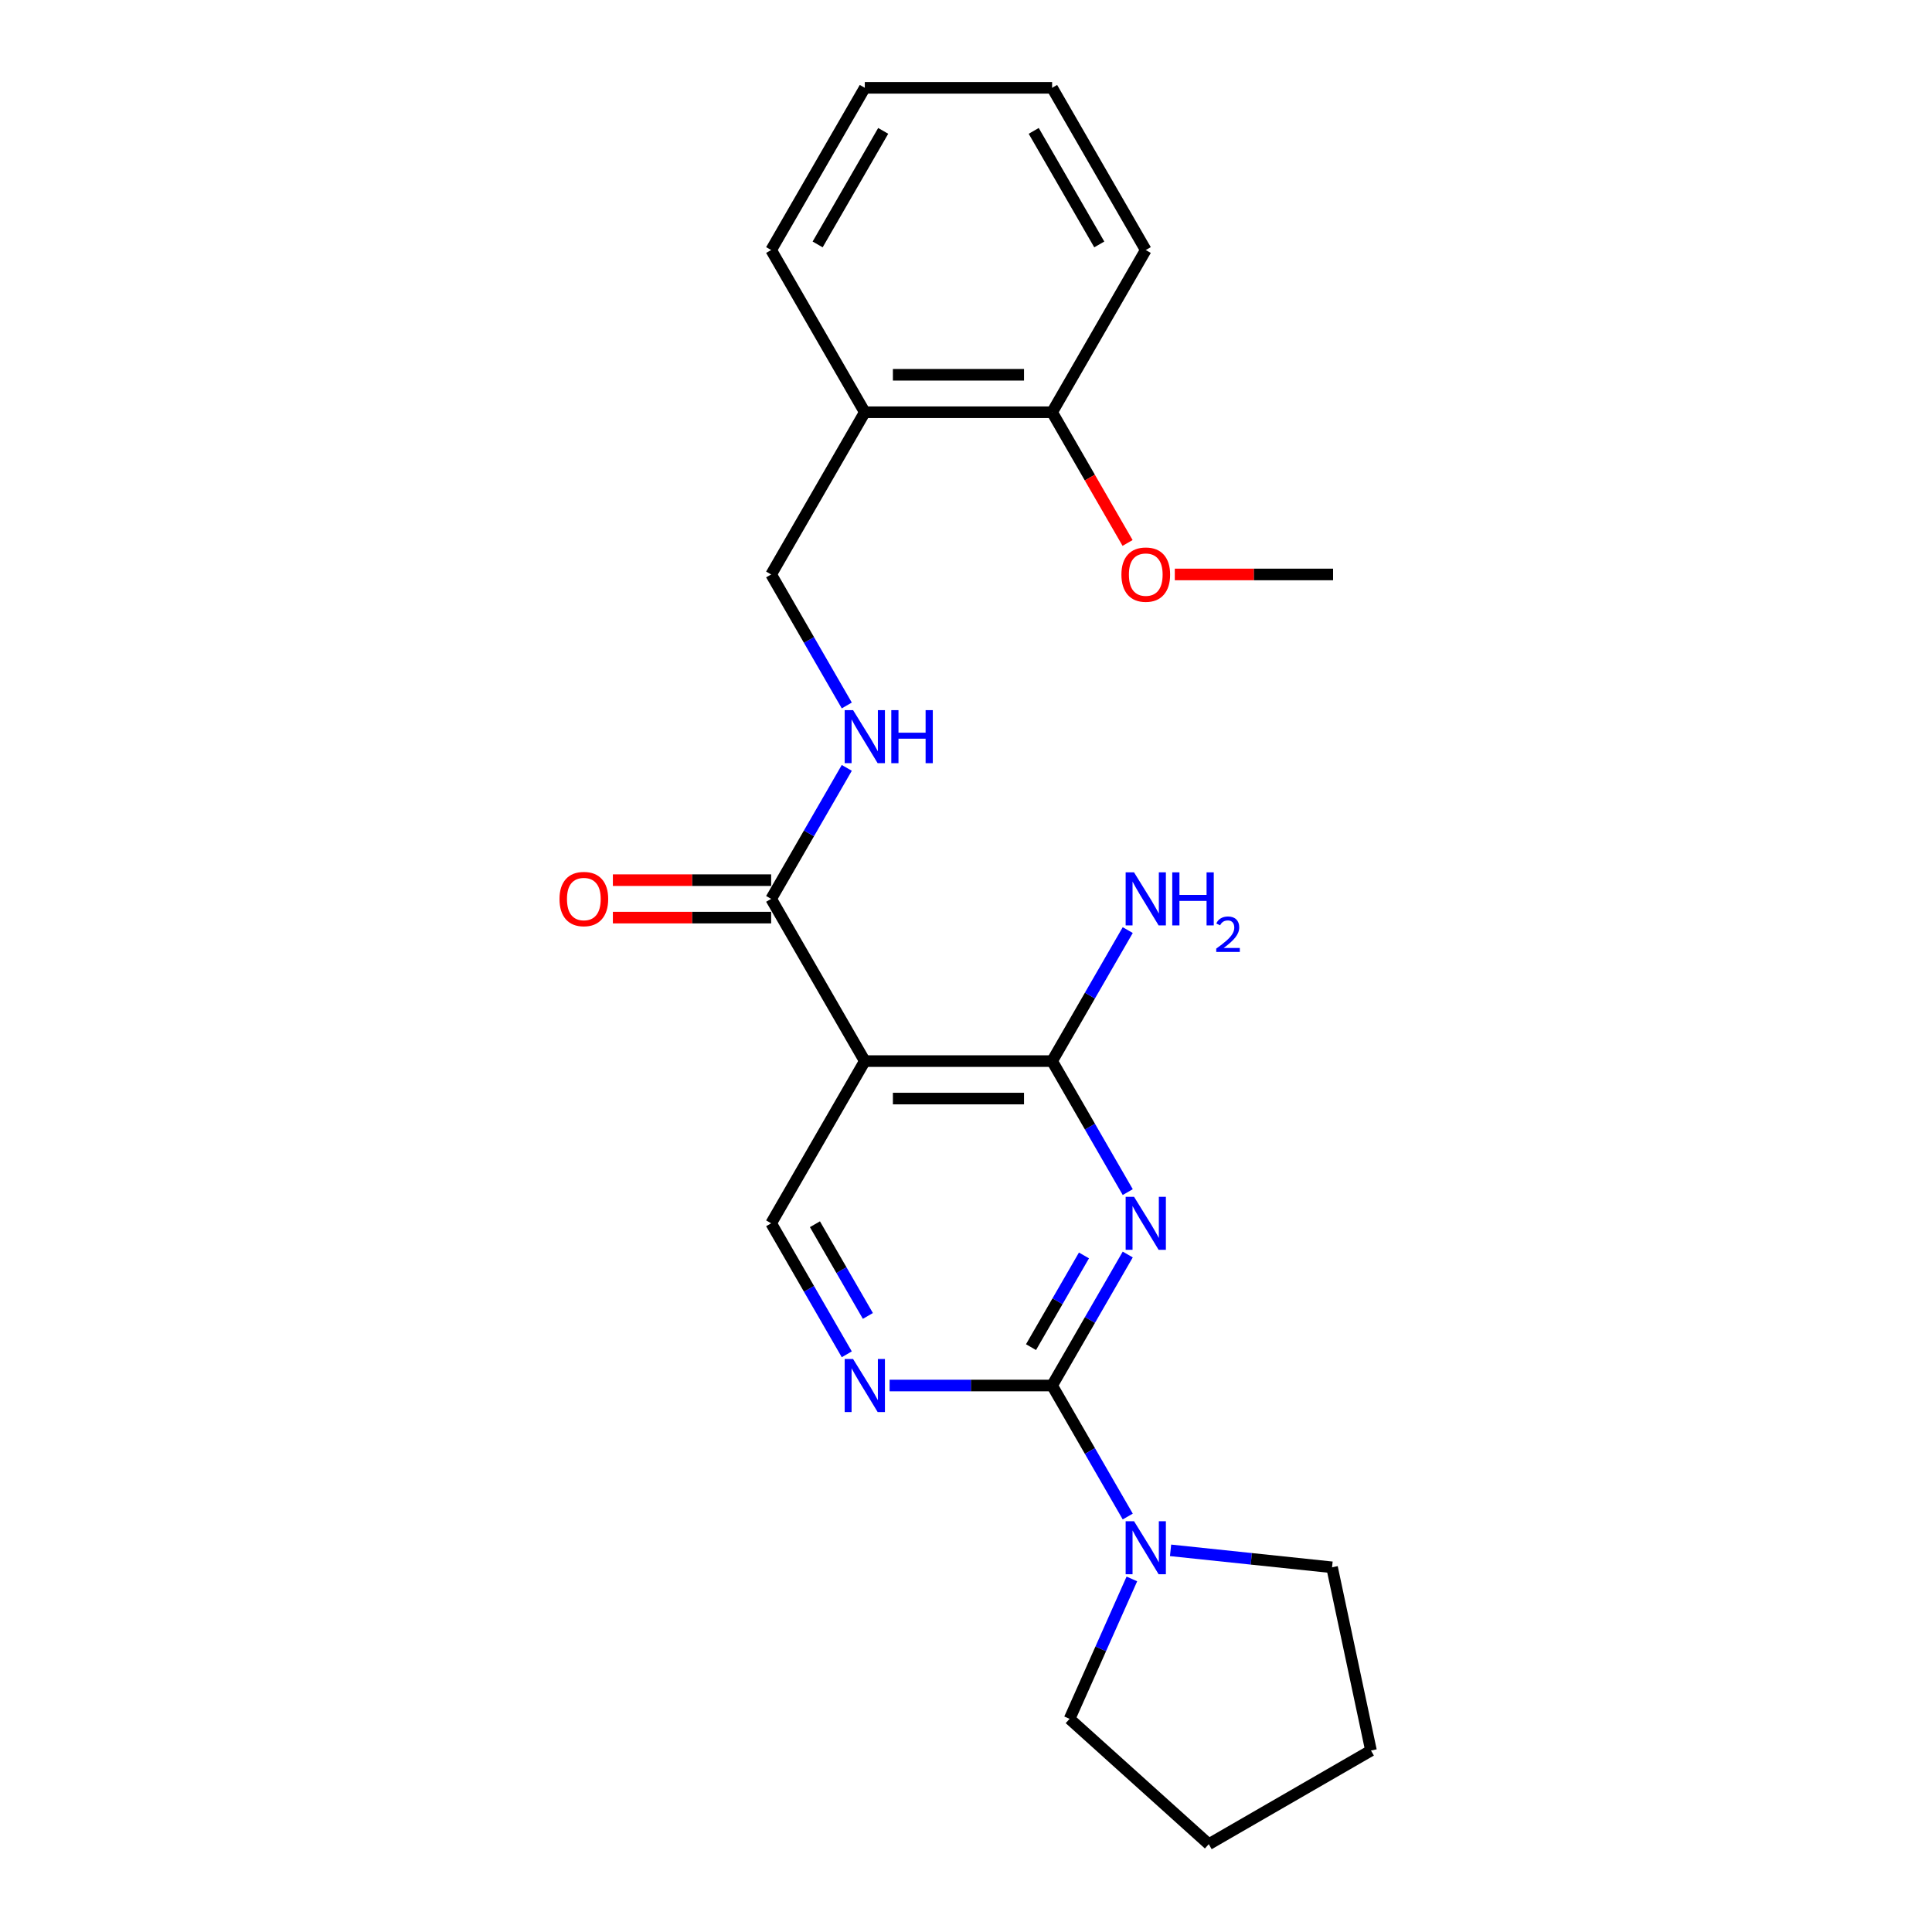 <?xml version='1.0' encoding='iso-8859-1'?>
<svg version='1.1' baseProfile='full'
              xmlns='http://www.w3.org/2000/svg'
                      xmlns:rdkit='http://www.rdkit.org/xml'
                      xmlns:xlink='http://www.w3.org/1999/xlink'
                  xml:space='preserve'
width='1000px' height='1000px' viewBox='0 0 1000 1000'>
<!-- END OF HEADER -->
<rect style='opacity:1.0;fill:#FFFFFF;stroke:none' width='1000' height='1000' x='0' y='0'> </rect>
<path class='bond-0' d='M 583.721,649.335 L 564.146,683.239' style='fill:none;fill-rule:evenodd;stroke:#0000FF;stroke-width:6px;stroke-linecap:butt;stroke-linejoin:miter;stroke-opacity:1' />
<path class='bond-0' d='M 564.146,683.239 L 544.571,717.144' style='fill:none;fill-rule:evenodd;stroke:#000000;stroke-width:6px;stroke-linecap:butt;stroke-linejoin:miter;stroke-opacity:1' />
<path class='bond-0' d='M 561.056,649.811 L 547.354,673.544' style='fill:none;fill-rule:evenodd;stroke:#0000FF;stroke-width:6px;stroke-linecap:butt;stroke-linejoin:miter;stroke-opacity:1' />
<path class='bond-0' d='M 547.354,673.544 L 533.651,697.277' style='fill:none;fill-rule:evenodd;stroke:#000000;stroke-width:6px;stroke-linecap:butt;stroke-linejoin:miter;stroke-opacity:1' />
<path class='bond-1' d='M 583.721,617.031 L 564.146,583.126' style='fill:none;fill-rule:evenodd;stroke:#0000FF;stroke-width:6px;stroke-linecap:butt;stroke-linejoin:miter;stroke-opacity:1' />
<path class='bond-1' d='M 564.146,583.126 L 544.571,549.222' style='fill:none;fill-rule:evenodd;stroke:#000000;stroke-width:6px;stroke-linecap:butt;stroke-linejoin:miter;stroke-opacity:1' />
<path class='bond-3' d='M 544.571,717.144 L 502.514,717.144' style='fill:none;fill-rule:evenodd;stroke:#000000;stroke-width:6px;stroke-linecap:butt;stroke-linejoin:miter;stroke-opacity:1' />
<path class='bond-3' d='M 502.514,717.144 L 460.457,717.144' style='fill:none;fill-rule:evenodd;stroke:#0000FF;stroke-width:6px;stroke-linecap:butt;stroke-linejoin:miter;stroke-opacity:1' />
<path class='bond-5' d='M 544.571,717.144 L 564.146,751.048' style='fill:none;fill-rule:evenodd;stroke:#000000;stroke-width:6px;stroke-linecap:butt;stroke-linejoin:miter;stroke-opacity:1' />
<path class='bond-5' d='M 564.146,751.048 L 583.721,784.953' style='fill:none;fill-rule:evenodd;stroke:#0000FF;stroke-width:6px;stroke-linecap:butt;stroke-linejoin:miter;stroke-opacity:1' />
<path class='bond-2' d='M 544.571,549.222 L 447.621,549.222' style='fill:none;fill-rule:evenodd;stroke:#000000;stroke-width:6px;stroke-linecap:butt;stroke-linejoin:miter;stroke-opacity:1' />
<path class='bond-2' d='M 530.029,568.612 L 462.164,568.612' style='fill:none;fill-rule:evenodd;stroke:#000000;stroke-width:6px;stroke-linecap:butt;stroke-linejoin:miter;stroke-opacity:1' />
<path class='bond-12' d='M 544.571,549.222 L 564.146,515.317' style='fill:none;fill-rule:evenodd;stroke:#000000;stroke-width:6px;stroke-linecap:butt;stroke-linejoin:miter;stroke-opacity:1' />
<path class='bond-12' d='M 564.146,515.317 L 583.721,481.412' style='fill:none;fill-rule:evenodd;stroke:#0000FF;stroke-width:6px;stroke-linecap:butt;stroke-linejoin:miter;stroke-opacity:1' />
<path class='bond-4' d='M 447.621,549.222 L 399.146,465.26' style='fill:none;fill-rule:evenodd;stroke:#000000;stroke-width:6px;stroke-linecap:butt;stroke-linejoin:miter;stroke-opacity:1' />
<path class='bond-6' d='M 447.621,549.222 L 399.146,633.183' style='fill:none;fill-rule:evenodd;stroke:#000000;stroke-width:6px;stroke-linecap:butt;stroke-linejoin:miter;stroke-opacity:1' />
<path class='bond-23' d='M 438.296,700.992 L 418.721,667.087' style='fill:none;fill-rule:evenodd;stroke:#0000FF;stroke-width:6px;stroke-linecap:butt;stroke-linejoin:miter;stroke-opacity:1' />
<path class='bond-23' d='M 418.721,667.087 L 399.146,633.183' style='fill:none;fill-rule:evenodd;stroke:#000000;stroke-width:6px;stroke-linecap:butt;stroke-linejoin:miter;stroke-opacity:1' />
<path class='bond-23' d='M 449.216,681.126 L 435.513,657.392' style='fill:none;fill-rule:evenodd;stroke:#0000FF;stroke-width:6px;stroke-linecap:butt;stroke-linejoin:miter;stroke-opacity:1' />
<path class='bond-23' d='M 435.513,657.392 L 421.811,633.659' style='fill:none;fill-rule:evenodd;stroke:#000000;stroke-width:6px;stroke-linecap:butt;stroke-linejoin:miter;stroke-opacity:1' />
<path class='bond-7' d='M 399.146,465.26 L 418.721,431.356' style='fill:none;fill-rule:evenodd;stroke:#000000;stroke-width:6px;stroke-linecap:butt;stroke-linejoin:miter;stroke-opacity:1' />
<path class='bond-7' d='M 418.721,431.356 L 438.296,397.451' style='fill:none;fill-rule:evenodd;stroke:#0000FF;stroke-width:6px;stroke-linecap:butt;stroke-linejoin:miter;stroke-opacity:1' />
<path class='bond-10' d='M 399.146,455.565 L 358.185,455.565' style='fill:none;fill-rule:evenodd;stroke:#000000;stroke-width:6px;stroke-linecap:butt;stroke-linejoin:miter;stroke-opacity:1' />
<path class='bond-10' d='M 358.185,455.565 L 317.223,455.565' style='fill:none;fill-rule:evenodd;stroke:#FF0000;stroke-width:6px;stroke-linecap:butt;stroke-linejoin:miter;stroke-opacity:1' />
<path class='bond-10' d='M 399.146,474.955 L 358.185,474.955' style='fill:none;fill-rule:evenodd;stroke:#000000;stroke-width:6px;stroke-linecap:butt;stroke-linejoin:miter;stroke-opacity:1' />
<path class='bond-10' d='M 358.185,474.955 L 317.223,474.955' style='fill:none;fill-rule:evenodd;stroke:#FF0000;stroke-width:6px;stroke-linecap:butt;stroke-linejoin:miter;stroke-opacity:1' />
<path class='bond-14' d='M 605.882,802.454 L 647.674,806.847' style='fill:none;fill-rule:evenodd;stroke:#0000FF;stroke-width:6px;stroke-linecap:butt;stroke-linejoin:miter;stroke-opacity:1' />
<path class='bond-14' d='M 647.674,806.847 L 689.465,811.239' style='fill:none;fill-rule:evenodd;stroke:#000000;stroke-width:6px;stroke-linecap:butt;stroke-linejoin:miter;stroke-opacity:1' />
<path class='bond-15' d='M 585.855,817.257 L 569.734,853.465' style='fill:none;fill-rule:evenodd;stroke:#0000FF;stroke-width:6px;stroke-linecap:butt;stroke-linejoin:miter;stroke-opacity:1' />
<path class='bond-15' d='M 569.734,853.465 L 553.613,889.673' style='fill:none;fill-rule:evenodd;stroke:#000000;stroke-width:6px;stroke-linecap:butt;stroke-linejoin:miter;stroke-opacity:1' />
<path class='bond-9' d='M 438.296,365.147 L 418.721,331.243' style='fill:none;fill-rule:evenodd;stroke:#0000FF;stroke-width:6px;stroke-linecap:butt;stroke-linejoin:miter;stroke-opacity:1' />
<path class='bond-9' d='M 418.721,331.243 L 399.146,297.338' style='fill:none;fill-rule:evenodd;stroke:#000000;stroke-width:6px;stroke-linecap:butt;stroke-linejoin:miter;stroke-opacity:1' />
<path class='bond-8' d='M 447.621,213.377 L 399.146,297.338' style='fill:none;fill-rule:evenodd;stroke:#000000;stroke-width:6px;stroke-linecap:butt;stroke-linejoin:miter;stroke-opacity:1' />
<path class='bond-11' d='M 447.621,213.377 L 544.571,213.377' style='fill:none;fill-rule:evenodd;stroke:#000000;stroke-width:6px;stroke-linecap:butt;stroke-linejoin:miter;stroke-opacity:1' />
<path class='bond-11' d='M 462.164,193.987 L 530.029,193.987' style='fill:none;fill-rule:evenodd;stroke:#000000;stroke-width:6px;stroke-linecap:butt;stroke-linejoin:miter;stroke-opacity:1' />
<path class='bond-16' d='M 447.621,213.377 L 399.146,129.416' style='fill:none;fill-rule:evenodd;stroke:#000000;stroke-width:6px;stroke-linecap:butt;stroke-linejoin:miter;stroke-opacity:1' />
<path class='bond-13' d='M 544.571,213.377 L 564.101,247.204' style='fill:none;fill-rule:evenodd;stroke:#000000;stroke-width:6px;stroke-linecap:butt;stroke-linejoin:miter;stroke-opacity:1' />
<path class='bond-13' d='M 564.101,247.204 L 583.631,281.031' style='fill:none;fill-rule:evenodd;stroke:#FF0000;stroke-width:6px;stroke-linecap:butt;stroke-linejoin:miter;stroke-opacity:1' />
<path class='bond-17' d='M 544.571,213.377 L 593.046,129.416' style='fill:none;fill-rule:evenodd;stroke:#000000;stroke-width:6px;stroke-linecap:butt;stroke-linejoin:miter;stroke-opacity:1' />
<path class='bond-18' d='M 608.073,297.338 L 649.035,297.338' style='fill:none;fill-rule:evenodd;stroke:#FF0000;stroke-width:6px;stroke-linecap:butt;stroke-linejoin:miter;stroke-opacity:1' />
<path class='bond-18' d='M 649.035,297.338 L 689.996,297.338' style='fill:none;fill-rule:evenodd;stroke:#000000;stroke-width:6px;stroke-linecap:butt;stroke-linejoin:miter;stroke-opacity:1' />
<path class='bond-20' d='M 689.465,811.239 L 709.622,906.07' style='fill:none;fill-rule:evenodd;stroke:#000000;stroke-width:6px;stroke-linecap:butt;stroke-linejoin:miter;stroke-opacity:1' />
<path class='bond-19' d='M 553.613,889.673 L 625.661,954.545' style='fill:none;fill-rule:evenodd;stroke:#000000;stroke-width:6px;stroke-linecap:butt;stroke-linejoin:miter;stroke-opacity:1' />
<path class='bond-21' d='M 399.146,129.416 L 447.621,45.455' style='fill:none;fill-rule:evenodd;stroke:#000000;stroke-width:6px;stroke-linecap:butt;stroke-linejoin:miter;stroke-opacity:1' />
<path class='bond-21' d='M 423.21,126.517 L 457.142,67.744' style='fill:none;fill-rule:evenodd;stroke:#000000;stroke-width:6px;stroke-linecap:butt;stroke-linejoin:miter;stroke-opacity:1' />
<path class='bond-25' d='M 593.046,129.416 L 544.571,45.455' style='fill:none;fill-rule:evenodd;stroke:#000000;stroke-width:6px;stroke-linecap:butt;stroke-linejoin:miter;stroke-opacity:1' />
<path class='bond-25' d='M 568.983,126.517 L 535.05,67.744' style='fill:none;fill-rule:evenodd;stroke:#000000;stroke-width:6px;stroke-linecap:butt;stroke-linejoin:miter;stroke-opacity:1' />
<path class='bond-24' d='M 625.661,954.545 L 709.622,906.07' style='fill:none;fill-rule:evenodd;stroke:#000000;stroke-width:6px;stroke-linecap:butt;stroke-linejoin:miter;stroke-opacity:1' />
<path class='bond-22' d='M 447.621,45.455 L 544.571,45.455' style='fill:none;fill-rule:evenodd;stroke:#000000;stroke-width:6px;stroke-linecap:butt;stroke-linejoin:miter;stroke-opacity:1' />
<path  class='atom-0' d='M 586.977 619.455
L 595.974 633.997
Q 596.866 635.432, 598.301 638.03
Q 599.736 640.628, 599.813 640.784
L 599.813 619.455
L 603.459 619.455
L 603.459 646.911
L 599.697 646.911
L 590.041 631.011
Q 588.916 629.15, 587.714 627.017
Q 586.55 624.884, 586.201 624.225
L 586.201 646.911
L 582.634 646.911
L 582.634 619.455
L 586.977 619.455
' fill='#0000FF'/>
<path  class='atom-4' d='M 441.552 703.416
L 450.549 717.958
Q 451.441 719.393, 452.876 721.991
Q 454.311 724.59, 454.388 724.745
L 454.388 703.416
L 458.034 703.416
L 458.034 730.872
L 454.272 730.872
L 444.616 714.972
Q 443.491 713.111, 442.289 710.978
Q 441.125 708.845, 440.776 708.186
L 440.776 730.872
L 437.209 730.872
L 437.209 703.416
L 441.552 703.416
' fill='#0000FF'/>
<path  class='atom-6' d='M 586.977 787.377
L 595.974 801.919
Q 596.866 803.354, 598.301 805.953
Q 599.736 808.551, 599.813 808.706
L 599.813 787.377
L 603.459 787.377
L 603.459 814.833
L 599.697 814.833
L 590.041 798.933
Q 588.916 797.072, 587.714 794.939
Q 586.55 792.806, 586.201 792.147
L 586.201 814.833
L 582.634 814.833
L 582.634 787.377
L 586.977 787.377
' fill='#0000FF'/>
<path  class='atom-8' d='M 441.552 367.571
L 450.549 382.114
Q 451.441 383.548, 452.876 386.147
Q 454.311 388.745, 454.388 388.9
L 454.388 367.571
L 458.034 367.571
L 458.034 395.027
L 454.272 395.027
L 444.616 379.128
Q 443.491 377.266, 442.289 375.133
Q 441.125 373, 440.776 372.341
L 440.776 395.027
L 437.209 395.027
L 437.209 367.571
L 441.552 367.571
' fill='#0000FF'/>
<path  class='atom-8' d='M 461.33 367.571
L 465.053 367.571
L 465.053 379.244
L 479.091 379.244
L 479.091 367.571
L 482.814 367.571
L 482.814 395.027
L 479.091 395.027
L 479.091 382.346
L 465.053 382.346
L 465.053 395.027
L 461.33 395.027
L 461.33 367.571
' fill='#0000FF'/>
<path  class='atom-11' d='M 289.593 465.338
Q 289.593 458.745, 292.85 455.061
Q 296.108 451.377, 302.196 451.377
Q 308.285 451.377, 311.542 455.061
Q 314.8 458.745, 314.8 465.338
Q 314.8 472.008, 311.503 475.809
Q 308.207 479.57, 302.196 479.57
Q 296.146 479.57, 292.85 475.809
Q 289.593 472.047, 289.593 465.338
M 302.196 476.468
Q 306.384 476.468, 308.634 473.676
Q 310.922 470.845, 310.922 465.338
Q 310.922 459.947, 308.634 457.233
Q 306.384 454.48, 302.196 454.48
Q 298.008 454.48, 295.72 457.194
Q 293.471 459.909, 293.471 465.338
Q 293.471 470.883, 295.72 473.676
Q 298.008 476.468, 302.196 476.468
' fill='#FF0000'/>
<path  class='atom-13' d='M 586.977 451.532
L 595.974 466.075
Q 596.866 467.51, 598.301 470.108
Q 599.736 472.706, 599.813 472.861
L 599.813 451.532
L 603.459 451.532
L 603.459 478.988
L 599.697 478.988
L 590.041 463.089
Q 588.916 461.227, 587.714 459.094
Q 586.55 456.961, 586.201 456.302
L 586.201 478.988
L 582.634 478.988
L 582.634 451.532
L 586.977 451.532
' fill='#0000FF'/>
<path  class='atom-13' d='M 606.755 451.532
L 610.478 451.532
L 610.478 463.205
L 624.516 463.205
L 624.516 451.532
L 628.239 451.532
L 628.239 478.988
L 624.516 478.988
L 624.516 466.307
L 610.478 466.307
L 610.478 478.988
L 606.755 478.988
L 606.755 451.532
' fill='#0000FF'/>
<path  class='atom-13' d='M 629.57 478.025
Q 630.235 476.31, 631.822 475.363
Q 633.409 474.391, 635.61 474.391
Q 638.349 474.391, 639.885 475.875
Q 641.42 477.36, 641.42 479.996
Q 641.42 482.683, 639.424 485.192
Q 637.453 487.7, 633.358 490.669
L 641.727 490.669
L 641.727 492.717
L 629.519 492.717
L 629.519 491.002
Q 632.897 488.596, 634.894 486.804
Q 636.916 485.013, 637.888 483.4
Q 638.861 481.788, 638.861 480.124
Q 638.861 478.384, 637.991 477.411
Q 637.12 476.438, 635.61 476.438
Q 634.151 476.438, 633.179 477.027
Q 632.206 477.616, 631.515 478.921
L 629.57 478.025
' fill='#0000FF'/>
<path  class='atom-14' d='M 580.443 297.416
Q 580.443 290.823, 583.7 287.139
Q 586.958 283.455, 593.046 283.455
Q 599.135 283.455, 602.392 287.139
Q 605.65 290.823, 605.65 297.416
Q 605.65 304.086, 602.353 307.886
Q 599.057 311.648, 593.046 311.648
Q 586.996 311.648, 583.7 307.886
Q 580.443 304.125, 580.443 297.416
M 593.046 308.545
Q 597.234 308.545, 599.484 305.753
Q 601.772 302.922, 601.772 297.416
Q 601.772 292.025, 599.484 289.311
Q 597.234 286.557, 593.046 286.557
Q 588.858 286.557, 586.57 289.272
Q 584.321 291.986, 584.321 297.416
Q 584.321 302.961, 586.57 305.753
Q 588.858 308.545, 593.046 308.545
' fill='#FF0000'/>
</svg>

